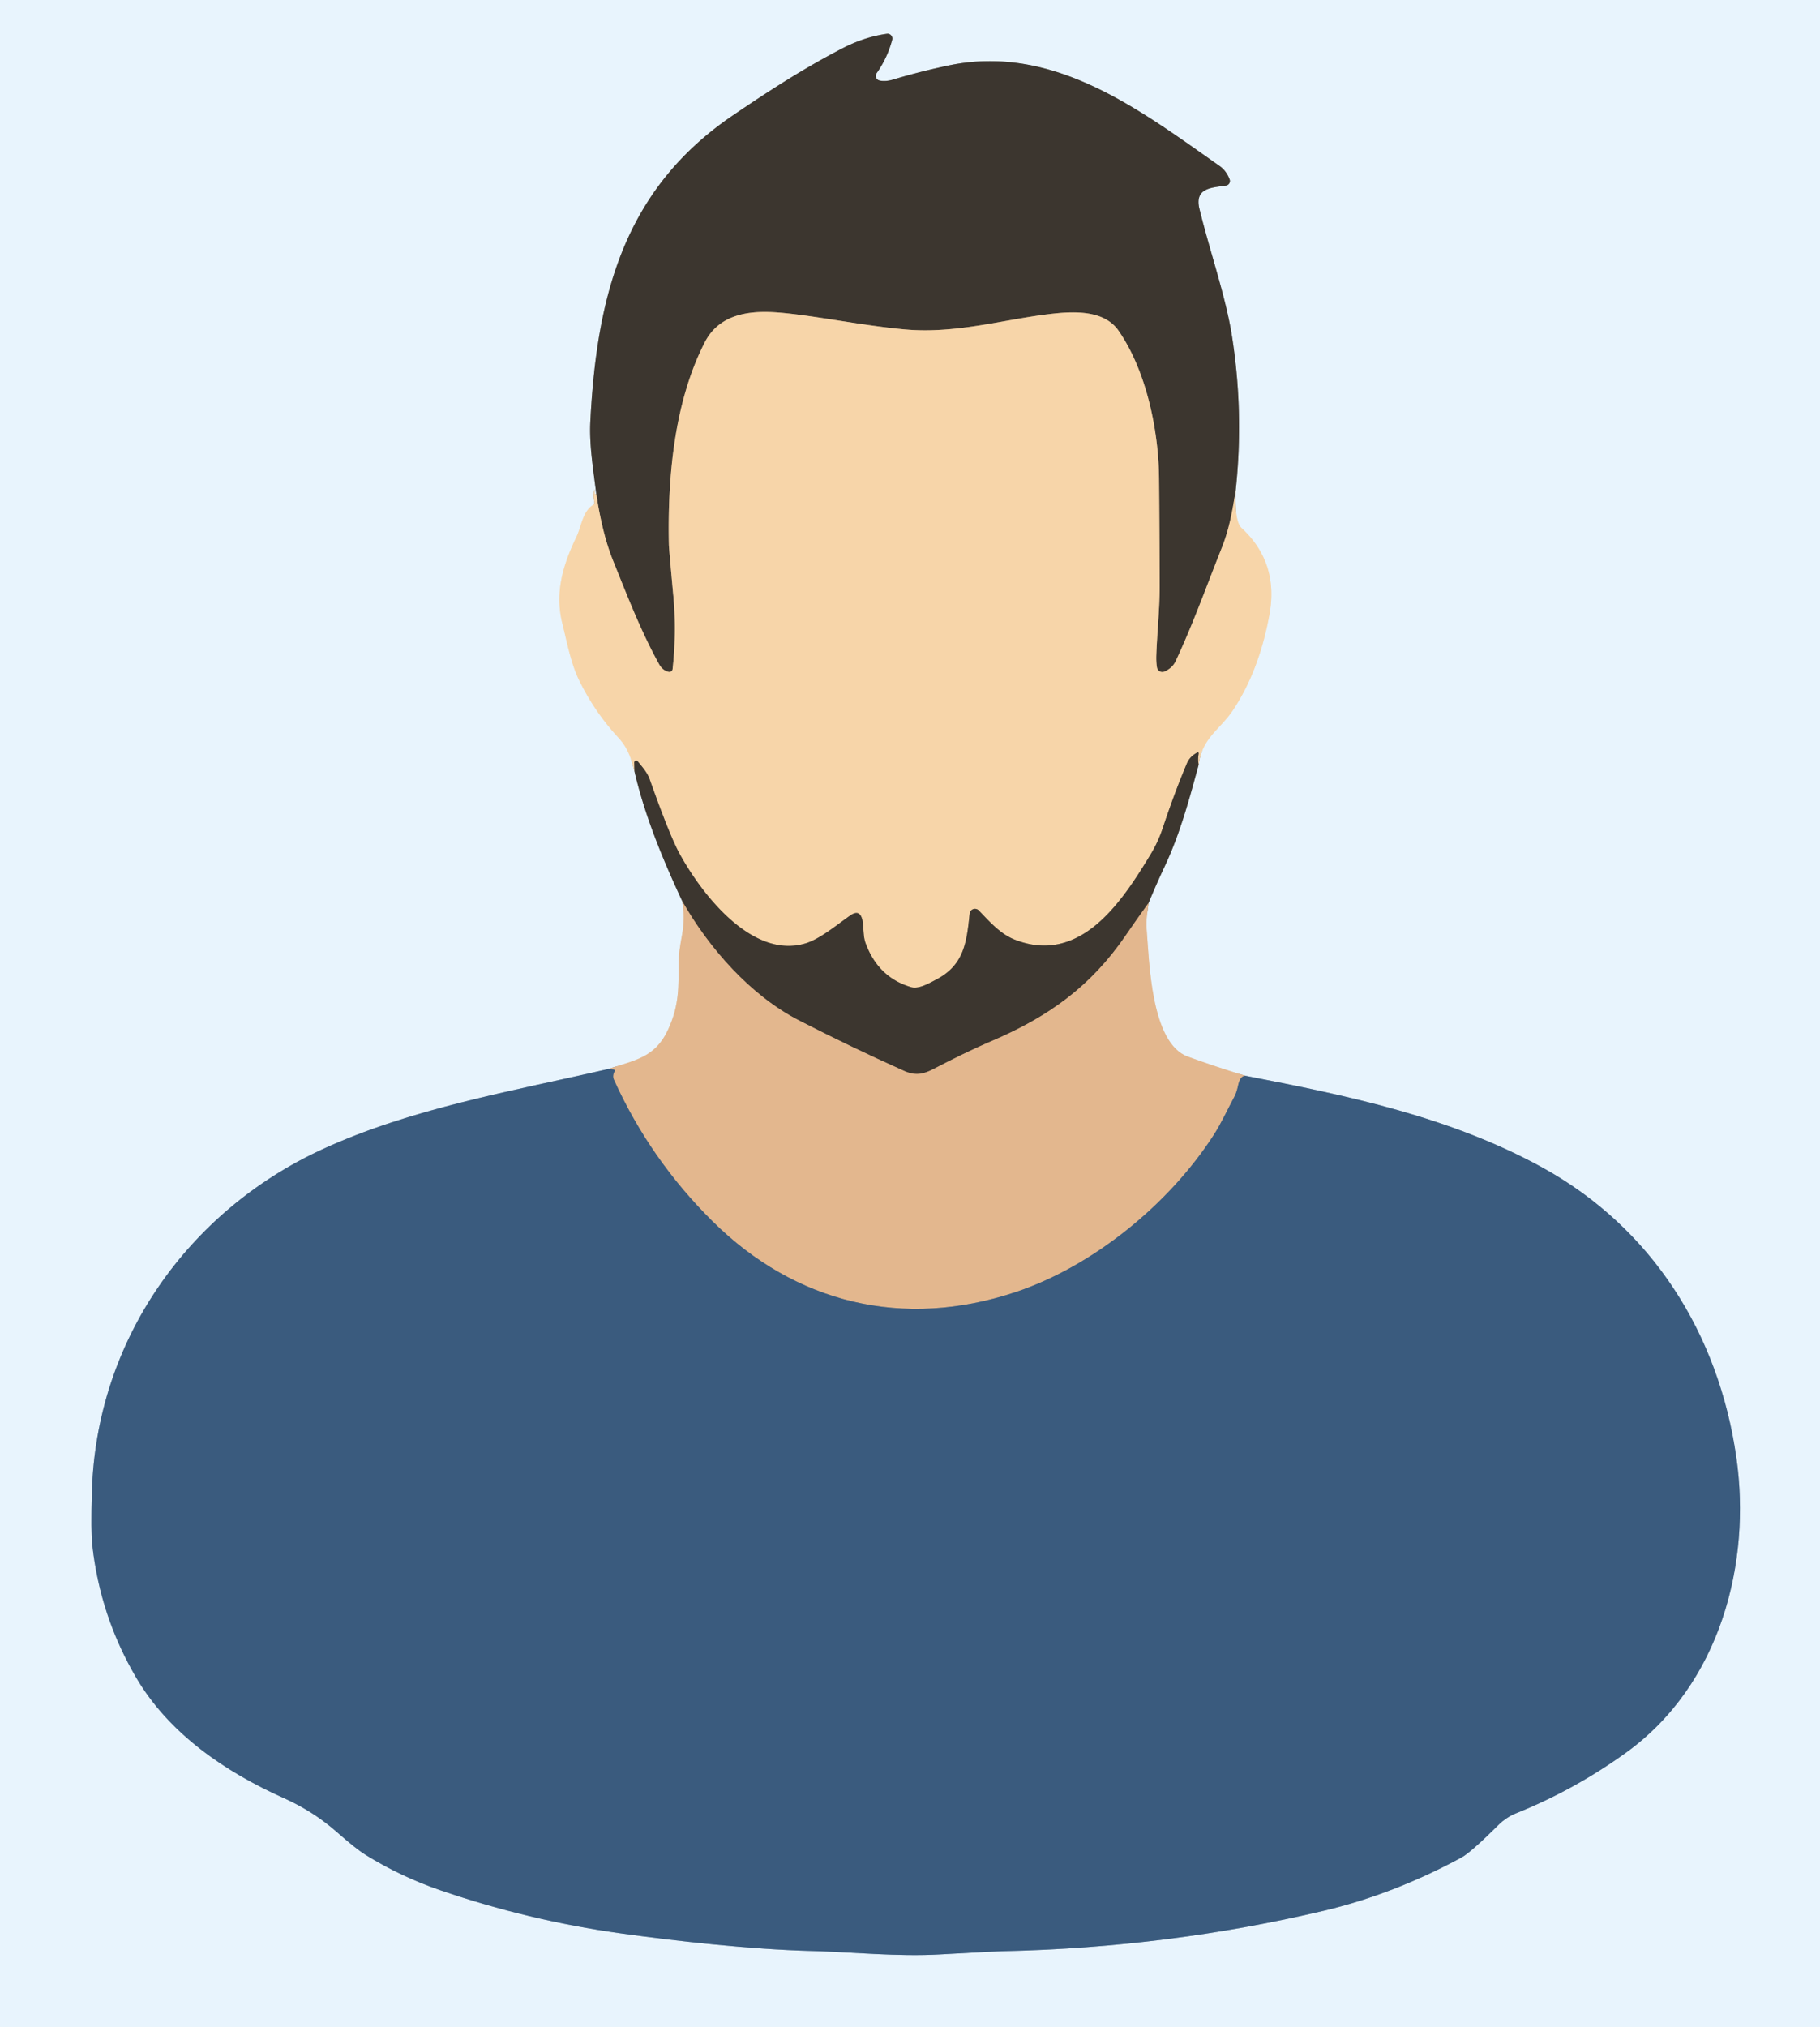 <?xml version="1.0" encoding="UTF-8" standalone="no"?>
<!DOCTYPE svg PUBLIC "-//W3C//DTD SVG 1.1//EN" "http://www.w3.org/Graphics/SVG/1.1/DTD/svg11.dtd">
<svg xmlns="http://www.w3.org/2000/svg" version="1.1" viewBox="0.00 0.00 433.00 482.00">
<g stroke-width="2.00" fill="none" stroke-linecap="butt">
<path stroke="#f0e5d3" vector-effect="non-scaling-stroke" d="
  M 141.84 117.30
  Q 141.55 118.28 141.40 116.33
  Q 141.40 116.27 141.39 116.33
  Q 141.05 117.82 141.40 119.33
  Q 141.52 119.81 141.10 120.08
  C 138.60 121.64 138.34 125.17 137.15 127.65
  C 133.75 134.69 132.02 141.13 133.79 148.26
  C 134.93 152.85 135.83 157.80 137.84 161.87
  Q 141.49 169.32 147.14 175.43
  C 149.40 177.87 150.19 180.43 150.96 183.46"
/>
<path stroke="#929596" vector-effect="non-scaling-stroke" d="
  M 150.96 183.46
  C 153.40 194.00 157.74 204.48 162.34 214.34"
/>
<path stroke="#e6d6c6" vector-effect="non-scaling-stroke" d="
  M 162.34 214.34
  Q 163.02 218.25 162.25 222.42
  Q 161.47 226.65 161.45 228.67
  C 161.42 234.58 161.69 238.95 158.90 244.94
  C 155.81 251.59 150.85 252.13 144.76 254.20"
/>
<path stroke="#91a8be" vector-effect="non-scaling-stroke" d="
  M 144.76 254.20
  C 121.80 259.50 97.79 263.57 76.57 273.36
  C 44.62 288.10 22.88 318.89 21.87 354.74
  Q 21.60 364.21 21.97 367.50
  Q 23.85 384.35 32.39 398.91
  C 40.22 412.25 53.50 421.31 67.60 427.62
  Q 74.56 430.74 80.20 435.71
  Q 84.72 439.68 86.91 441.04
  Q 95.33 446.26 104.77 449.50
  Q 125.77 456.70 147.76 459.76
  C 160.82 461.57 178.29 463.55 193.25 463.94
  C 202.40 464.18 213.56 465.34 223.77 464.75
  Q 236.06 464.05 239.25 463.97
  Q 278.08 463.07 314.87 454.39
  Q 331.58 450.44 347.70 441.71
  Q 349.93 440.51 356.74 433.74
  C 357.58 432.90 359.19 431.80 360.51 431.27
  Q 374.55 425.65 386.82 416.80
  C 409.37 400.55 416.67 371.64 413.10 346.63
  C 408.91 317.21 393.04 291.92 366.73 277.52
  C 345.02 265.63 320.67 260.53 296.33 255.83"
/>
<path stroke="#e6d6c6" vector-effect="non-scaling-stroke" d="
  M 296.33 255.83
  Q 289.58 253.81 282.60 251.27
  C 273.76 248.06 273.43 228.49 272.78 220.76
  C 272.61 218.71 273.03 216.78 273.26 214.72"
/>
<path stroke="#929596" vector-effect="non-scaling-stroke" d="
  M 273.26 214.72
  Q 275.05 210.37 277.09 206.03
  C 280.75 198.25 282.97 189.98 285.17 181.85"
/>
<path stroke="#f0e5d3" vector-effect="non-scaling-stroke" d="
  M 285.17 181.85
  C 286.02 175.35 290.29 173.51 293.42 168.75
  Q 299.63 159.33 302.03 146.02
  Q 304.24 133.77 295.36 125.53
  C 293.65 123.95 293.93 118.00 293.99 116.52"
/>
<path stroke="#929596" vector-effect="non-scaling-stroke" d="
  M 293.99 116.52
  Q 295.96 98.03 293.07 79.75
  C 291.60 70.49 287.84 59.80 285.37 49.71
  C 284.12 44.65 288.27 44.64 291.67 44.13
  A 1.10 1.10 0.0 0 0 292.54 42.65
  Q 291.76 40.60 290.11 39.44
  C 271.21 26.18 250.73 10.38 225.77 15.55
  Q 219.06 16.95 212.49 18.92
  Q 210.67 19.47 209.23 19.15
  A 1.13 1.13 0.0 0 1 208.56 17.40
  Q 211.12 13.77 212.26 9.47
  A 1.14 1.14 0.0 0 0 211.00 8.04
  Q 205.65 8.79 200.47 11.47
  C 191.28 16.22 182.95 21.61 174.42 27.40
  C 148.43 45.01 141.98 70.43 140.45 100.19
  C 140.16 105.80 141.15 111.60 141.84 117.30"
/>
<path stroke="#9a866c" vector-effect="non-scaling-stroke" d="
  M 293.99 116.52
  C 293.24 121.29 292.50 125.70 290.66 130.31
  C 287.05 139.36 283.85 148.38 279.70 157.23
  Q 278.92 158.88 277.04 159.70
  A 1.29 1.28 73.5 0 1 275.26 158.73
  Q 275.04 157.45 275.10 155.75
  C 275.30 150.27 275.91 144.66 275.90 139.40
  Q 275.87 126.58 275.75 113.75
  C 275.65 102.33 272.72 88.15 266.11 78.63
  C 262.89 74.00 256.38 73.95 250.75 74.56
  C 239.31 75.78 227.78 79.46 215.29 78.34
  C 204.89 77.41 192.27 74.74 184.25 74.25
  C 177.32 73.82 170.87 75.15 167.66 81.43
  C 160.35 95.73 158.81 113.69 159.14 129.50
  Q 159.16 130.48 160.22 141.96
  Q 160.99 150.40 160.02 159.10
  A 0.78 0.78 0.0 0 1 159.06 159.77
  Q 157.62 159.42 156.81 157.96
  C 152.41 149.97 149.23 141.68 145.83 133.25
  Q 143.30 126.98 141.84 117.30"
/>
<path stroke="#9a866c" vector-effect="non-scaling-stroke" d="
  M 285.17 181.85
  Q 284.94 180.63 285.16 179.32
  Q 285.25 178.73 284.73 179.02
  Q 283.06 179.93 282.39 181.51
  Q 279.47 188.40 276.69 196.75
  Q 275.56 200.16 273.87 202.96
  C 267.12 214.13 257.22 229.56 241.50 223.48
  C 238.04 222.15 235.48 219.23 232.87 216.51
  A 1.27 1.27 0.0 0 0 230.69 217.26
  C 230.00 223.92 229.41 229.35 222.99 232.80
  C 220.85 233.95 218.52 235.25 216.75 234.74
  Q 208.97 232.46 205.95 224.34
  C 205.29 222.56 205.53 220.54 205.17 218.84
  Q 204.59 216.09 202.28 217.70
  C 198.94 220.04 195.13 223.26 191.68 224.32
  C 178.89 228.24 166.85 212.46 161.67 203.00
  Q 159.30 198.66 154.57 185.33
  C 153.97 183.65 152.81 182.40 151.72 181.05
  A 0.46 0.46 0.0 0 0 150.90 181.35
  L 150.96 183.46"
/>
<path stroke="#90775f" vector-effect="non-scaling-stroke" d="
  M 273.26 214.72
  Q 270.48 218.56 267.86 222.39
  C 259.55 234.55 249.56 241.71 236.10 247.49
  C 230.70 249.81 226.68 251.84 222.02 254.25
  C 219.63 255.48 217.76 255.85 215.13 254.68
  Q 202.45 249.00 190.08 242.65
  C 178.51 236.72 168.62 225.39 162.34 214.34"
/>
<path stroke="#8f8986" vector-effect="non-scaling-stroke" d="
  M 296.33 255.83
  Q 295.04 255.80 294.55 258.16
  Q 294.21 259.80 293.67 260.80
  C 292.03 263.85 290.57 267.09 288.80 269.84
  C 278.04 286.55 259.87 301.15 241.74 307.22
  C 214.92 316.21 189.28 309.95 169.60 290.51
  Q 154.65 275.73 146.06 256.76
  Q 145.64 255.83 146.20 254.79
  Q 146.40 254.41 145.97 254.35
  L 144.76 254.20"
/>
</g>
<path fill="#e8f4fd" d="
  M 0.00 0.00
  L 433.00 0.00
  L 433.00 482.00
  L 0.00 482.00
  L 0.00 0.00
  Z
  M 141.84 117.30
  Q 141.55 118.28 141.40 116.33
  Q 141.40 116.27 141.39 116.33
  Q 141.05 117.82 141.40 119.33
  Q 141.52 119.81 141.10 120.08
  C 138.60 121.64 138.34 125.17 137.15 127.65
  C 133.75 134.69 132.02 141.13 133.79 148.26
  C 134.93 152.85 135.83 157.80 137.84 161.87
  Q 141.49 169.32 147.14 175.43
  C 149.40 177.87 150.19 180.43 150.96 183.46
  C 153.40 194.00 157.74 204.48 162.34 214.34
  Q 163.02 218.25 162.25 222.42
  Q 161.47 226.65 161.45 228.67
  C 161.42 234.58 161.69 238.95 158.90 244.94
  C 155.81 251.59 150.85 252.13 144.76 254.20
  C 121.80 259.50 97.79 263.57 76.57 273.36
  C 44.62 288.10 22.88 318.89 21.87 354.74
  Q 21.60 364.21 21.97 367.50
  Q 23.85 384.35 32.39 398.91
  C 40.22 412.25 53.50 421.31 67.60 427.62
  Q 74.56 430.74 80.20 435.71
  Q 84.72 439.68 86.91 441.04
  Q 95.33 446.26 104.77 449.50
  Q 125.77 456.70 147.76 459.76
  C 160.82 461.57 178.29 463.55 193.25 463.94
  C 202.40 464.18 213.56 465.34 223.77 464.75
  Q 236.06 464.05 239.25 463.97
  Q 278.08 463.07 314.87 454.39
  Q 331.58 450.44 347.70 441.71
  Q 349.93 440.51 356.74 433.74
  C 357.58 432.90 359.19 431.80 360.51 431.27
  Q 374.55 425.65 386.82 416.80
  C 409.37 400.55 416.67 371.64 413.10 346.63
  C 408.91 317.21 393.04 291.92 366.73 277.52
  C 345.02 265.63 320.67 260.53 296.33 255.83
  Q 289.58 253.81 282.60 251.27
  C 273.76 248.06 273.43 228.49 272.78 220.76
  C 272.61 218.71 273.03 216.78 273.26 214.72
  Q 275.05 210.37 277.09 206.03
  C 280.75 198.25 282.97 189.98 285.17 181.85
  C 286.02 175.35 290.29 173.51 293.42 168.75
  Q 299.63 159.33 302.03 146.02
  Q 304.24 133.77 295.36 125.53
  C 293.65 123.95 293.93 118.00 293.99 116.52
  Q 295.96 98.03 293.07 79.75
  C 291.60 70.49 287.84 59.80 285.37 49.71
  C 284.12 44.65 288.27 44.64 291.67 44.13
  A 1.10 1.10 0.0 0 0 292.54 42.65
  Q 291.76 40.60 290.11 39.44
  C 271.21 26.18 250.73 10.38 225.77 15.55
  Q 219.06 16.95 212.49 18.92
  Q 210.67 19.47 209.23 19.15
  A 1.13 1.13 0.0 0 1 208.56 17.40
  Q 211.12 13.77 212.26 9.47
  A 1.14 1.14 0.0 0 0 211.00 8.04
  Q 205.65 8.79 200.47 11.47
  C 191.28 16.22 182.95 21.61 174.42 27.40
  C 148.43 45.01 141.98 70.43 140.45 100.19
  C 140.16 105.80 141.15 111.60 141.84 117.30
  Z"
/>
<path fill="#3c362f" d="
  M 293.99 116.52
  C 293.24 121.29 292.50 125.70 290.66 130.31
  C 287.05 139.36 283.85 148.38 279.70 157.23
  Q 278.92 158.88 277.04 159.70
  A 1.29 1.28 73.5 0 1 275.26 158.73
  Q 275.04 157.45 275.10 155.75
  C 275.30 150.27 275.91 144.66 275.90 139.40
  Q 275.87 126.58 275.75 113.75
  C 275.65 102.33 272.72 88.15 266.11 78.63
  C 262.89 74.00 256.38 73.95 250.75 74.56
  C 239.31 75.78 227.78 79.46 215.29 78.34
  C 204.89 77.41 192.27 74.74 184.25 74.25
  C 177.32 73.82 170.87 75.15 167.66 81.43
  C 160.35 95.73 158.81 113.69 159.14 129.50
  Q 159.16 130.48 160.22 141.96
  Q 160.99 150.40 160.02 159.10
  A 0.78 0.78 0.0 0 1 159.06 159.77
  Q 157.62 159.42 156.81 157.96
  C 152.41 149.97 149.23 141.68 145.83 133.25
  Q 143.30 126.98 141.84 117.30
  C 141.15 111.60 140.16 105.80 140.45 100.19
  C 141.98 70.43 148.43 45.01 174.42 27.40
  C 182.95 21.61 191.28 16.22 200.47 11.47
  Q 205.65 8.79 211.00 8.04
  A 1.14 1.14 0.0 0 1 212.26 9.47
  Q 211.12 13.77 208.56 17.40
  A 1.13 1.13 0.0 0 0 209.23 19.15
  Q 210.67 19.47 212.49 18.92
  Q 219.06 16.95 225.77 15.55
  C 250.73 10.38 271.21 26.18 290.11 39.44
  Q 291.76 40.60 292.54 42.65
  A 1.10 1.10 0.0 0 1 291.67 44.13
  C 288.27 44.64 284.12 44.65 285.37 49.71
  C 287.84 59.80 291.60 70.49 293.07 79.75
  Q 295.96 98.03 293.99 116.52
  Z"
/>
<path fill="#f7d5a9" d="
  M 293.99 116.52
  C 293.93 118.00 293.65 123.95 295.36 125.53
  Q 304.24 133.77 302.03 146.02
  Q 299.63 159.33 293.42 168.75
  C 290.29 173.51 286.02 175.35 285.17 181.85
  Q 284.94 180.63 285.16 179.32
  Q 285.25 178.73 284.73 179.02
  Q 283.06 179.93 282.39 181.51
  Q 279.47 188.40 276.69 196.75
  Q 275.56 200.16 273.87 202.96
  C 267.12 214.13 257.22 229.56 241.50 223.48
  C 238.04 222.15 235.48 219.23 232.87 216.51
  A 1.27 1.27 0.0 0 0 230.69 217.26
  C 230.00 223.92 229.41 229.35 222.99 232.80
  C 220.85 233.95 218.52 235.25 216.75 234.74
  Q 208.97 232.46 205.95 224.34
  C 205.29 222.56 205.53 220.54 205.17 218.84
  Q 204.59 216.09 202.28 217.70
  C 198.94 220.04 195.13 223.26 191.68 224.32
  C 178.89 228.24 166.85 212.46 161.67 203.00
  Q 159.30 198.66 154.57 185.33
  C 153.97 183.65 152.81 182.40 151.72 181.05
  A 0.46 0.46 0.0 0 0 150.90 181.35
  L 150.96 183.46
  C 150.19 180.43 149.40 177.87 147.14 175.43
  Q 141.49 169.32 137.84 161.87
  C 135.83 157.80 134.93 152.85 133.79 148.26
  C 132.02 141.13 133.75 134.69 137.15 127.65
  C 138.34 125.17 138.60 121.64 141.10 120.08
  Q 141.52 119.81 141.40 119.33
  Q 141.05 117.82 141.39 116.33
  Q 141.40 116.27 141.40 116.33
  Q 141.55 118.28 141.84 117.30
  Q 143.30 126.98 145.83 133.25
  C 149.23 141.68 152.41 149.97 156.81 157.96
  Q 157.62 159.42 159.06 159.77
  A 0.78 0.78 0.0 0 0 160.02 159.10
  Q 160.99 150.40 160.22 141.96
  Q 159.16 130.48 159.14 129.50
  C 158.81 113.69 160.35 95.73 167.66 81.43
  C 170.87 75.15 177.32 73.82 184.25 74.25
  C 192.27 74.74 204.89 77.41 215.29 78.34
  C 227.78 79.46 239.31 75.78 250.75 74.56
  C 256.38 73.95 262.89 74.00 266.11 78.63
  C 272.72 88.15 275.65 102.33 275.75 113.75
  Q 275.87 126.58 275.90 139.40
  C 275.91 144.66 275.30 150.27 275.10 155.75
  Q 275.04 157.45 275.26 158.73
  A 1.29 1.28 73.5 0 0 277.04 159.70
  Q 278.92 158.88 279.70 157.23
  C 283.85 148.38 287.05 139.36 290.66 130.31
  C 292.50 125.70 293.24 121.29 293.99 116.52
  Z"
/>
<path fill="#3c362f" d="
  M 285.17 181.85
  C 282.97 189.98 280.75 198.25 277.09 206.03
  Q 275.05 210.37 273.26 214.72
  Q 270.48 218.56 267.86 222.39
  C 259.55 234.55 249.56 241.71 236.10 247.49
  C 230.70 249.81 226.68 251.84 222.02 254.25
  C 219.63 255.48 217.76 255.85 215.13 254.68
  Q 202.45 249.00 190.08 242.65
  C 178.51 236.72 168.62 225.39 162.34 214.34
  C 157.74 204.48 153.40 194.00 150.96 183.46
  L 150.90 181.35
  A 0.46 0.46 0.0 0 1 151.72 181.05
  C 152.81 182.40 153.97 183.65 154.57 185.33
  Q 159.30 198.66 161.67 203.00
  C 166.85 212.46 178.89 228.24 191.68 224.32
  C 195.13 223.26 198.94 220.04 202.28 217.70
  Q 204.59 216.09 205.17 218.84
  C 205.53 220.54 205.29 222.56 205.95 224.34
  Q 208.97 232.46 216.75 234.74
  C 218.52 235.25 220.85 233.95 222.99 232.80
  C 229.41 229.35 230.00 223.92 230.69 217.26
  A 1.27 1.27 0.0 0 1 232.87 216.51
  C 235.48 219.23 238.04 222.15 241.50 223.48
  C 257.22 229.56 267.12 214.13 273.87 202.96
  Q 275.56 200.16 276.69 196.75
  Q 279.47 188.40 282.39 181.51
  Q 283.06 179.93 284.73 179.02
  Q 285.25 178.73 285.16 179.32
  Q 284.94 180.63 285.17 181.85
  Z"
/>
<path fill="#e3b78e" d="
  M 162.34 214.34
  C 168.62 225.39 178.51 236.72 190.08 242.65
  Q 202.45 249.00 215.13 254.68
  C 217.76 255.85 219.63 255.48 222.02 254.25
  C 226.68 251.84 230.70 249.81 236.10 247.49
  C 249.56 241.71 259.55 234.55 267.86 222.39
  Q 270.48 218.56 273.26 214.72
  C 273.03 216.78 272.61 218.71 272.78 220.76
  C 273.43 228.49 273.76 248.06 282.60 251.27
  Q 289.58 253.81 296.33 255.83
  Q 295.04 255.80 294.55 258.16
  Q 294.21 259.80 293.67 260.80
  C 292.03 263.85 290.57 267.09 288.80 269.84
  C 278.04 286.55 259.87 301.15 241.74 307.22
  C 214.92 316.21 189.28 309.95 169.60 290.51
  Q 154.65 275.73 146.06 256.76
  Q 145.64 255.83 146.20 254.79
  Q 146.40 254.41 145.97 254.35
  L 144.76 254.20
  C 150.85 252.13 155.81 251.59 158.90 244.94
  C 161.69 238.95 161.42 234.58 161.45 228.67
  Q 161.47 226.65 162.25 222.42
  Q 163.02 218.25 162.34 214.34
  Z"
/>
<path fill="#3a5b7e" d="
  M 144.76 254.20
  L 145.97 254.35
  Q 146.40 254.41 146.20 254.79
  Q 145.64 255.83 146.06 256.76
  Q 154.65 275.73 169.60 290.51
  C 189.28 309.95 214.92 316.21 241.74 307.22
  C 259.87 301.15 278.04 286.55 288.80 269.84
  C 290.57 267.09 292.03 263.85 293.67 260.80
  Q 294.21 259.80 294.55 258.16
  Q 295.04 255.80 296.33 255.83
  C 320.67 260.53 345.02 265.63 366.73 277.52
  C 393.04 291.92 408.91 317.21 413.10 346.63
  C 416.67 371.64 409.37 400.55 386.82 416.80
  Q 374.55 425.65 360.51 431.27
  C 359.19 431.80 357.58 432.90 356.74 433.74
  Q 349.93 440.51 347.70 441.71
  Q 331.58 450.44 314.87 454.39
  Q 278.08 463.07 239.25 463.97
  Q 236.06 464.05 223.77 464.75
  C 213.56 465.34 202.40 464.18 193.25 463.94
  C 178.29 463.55 160.82 461.57 147.76 459.76
  Q 125.77 456.70 104.77 449.50
  Q 95.33 446.26 86.91 441.04
  Q 84.72 439.68 80.20 435.71
  Q 74.56 430.74 67.60 427.62
  C 53.50 421.31 40.22 412.25 32.39 398.91
  Q 23.85 384.35 21.97 367.50
  Q 21.60 364.21 21.87 354.74
  C 22.88 318.89 44.62 288.10 76.57 273.36
  C 97.79 263.57 121.80 259.50 144.76 254.20
  Z"
/>
</svg>
